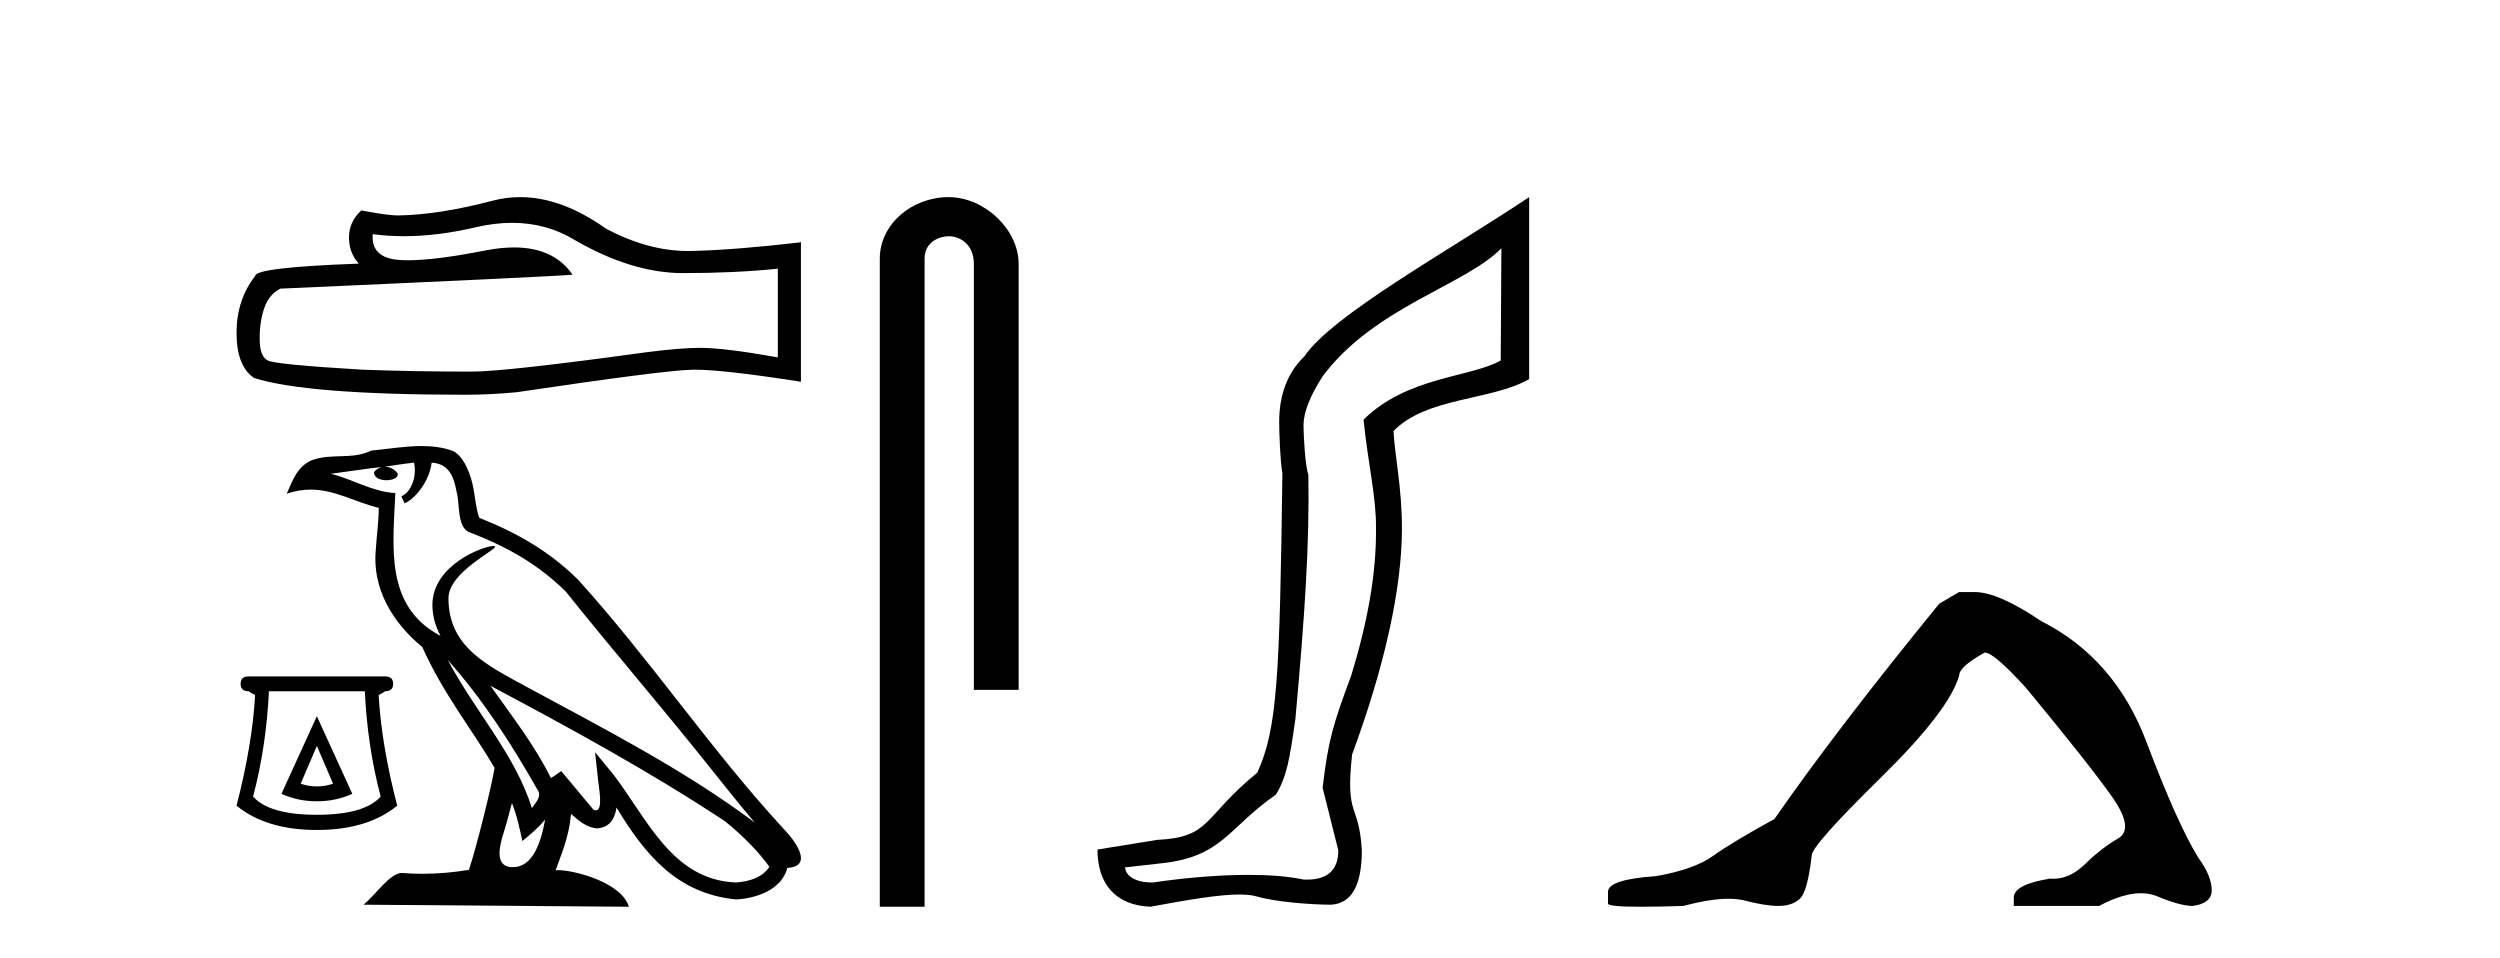 <?xml version='1.0' encoding='UTF-8' standalone='yes'?><svg xmlns='http://www.w3.org/2000/svg' xmlns:xlink='http://www.w3.org/1999/xlink' width='107.0' height='41.0' ><path d='M 21.919 9.537 Q 23.382 9.537 24.588 10.266 Q 27.042 11.689 29.238 11.689 Q 31.447 11.689 33.291 11.5 L 33.291 15.295 Q 31 14.888 29.983 14.888 L 29.956 14.888 Q 29.129 14.888 27.652 15.078 Q 21.646 15.905 20.169 15.905 Q 17.715 15.905 15.546 15.824 Q 11.832 15.607 11.466 15.431 Q 11.114 15.268 11.114 14.495 Q 11.114 13.736 11.317 13.167 Q 11.52 12.598 11.995 12.354 Q 23.598 11.838 24.507 11.757 Q 23.698 10.59 22.001 10.59 Q 21.45 10.59 20.806 10.713 Q 18.645 11.139 17.473 11.139 Q 17.227 11.139 17.024 11.12 Q 15.872 11.012 15.953 10.022 L 15.953 10.022 Q 16.6 10.109 17.29 10.109 Q 18.738 10.109 20.372 9.724 Q 21.179 9.537 21.919 9.537 ZM 22.264 8.437 Q 21.677 8.437 21.104 8.585 Q 18.786 9.195 17.024 9.222 Q 16.59 9.222 15.465 9.005 Q 14.936 9.493 14.936 10.158 Q 14.936 10.822 15.357 11.283 Q 10.924 11.445 10.924 11.811 Q 10.124 12.828 10.124 14.251 Q 10.124 15.661 10.87 16.176 Q 13.12 16.895 19.911 16.895 Q 20.996 16.895 22.121 16.786 Q 28.411 15.851 29.617 15.824 Q 29.674 15.822 29.736 15.822 Q 30.975 15.822 34.28 16.339 L 34.28 10.347 L 34.253 10.374 Q 31.42 10.7 29.631 10.74 Q 29.539 10.743 29.447 10.743 Q 27.744 10.743 25.944 9.792 Q 24.039 8.437 22.264 8.437 Z' style='fill:#000000;stroke:none' /><path d='M 13.562 31.926 L 14.256 33.544 Q 13.909 33.659 13.562 33.659 Q 13.216 33.659 12.869 33.544 L 13.562 31.926 ZM 13.562 30.655 L 12.045 33.977 Q 12.753 34.295 13.562 34.295 Q 14.371 34.295 15.079 33.977 L 13.562 30.655 ZM 15.614 29.586 Q 15.729 31.969 16.293 34.093 Q 15.599 34.873 13.562 34.873 Q 11.525 34.873 10.832 34.093 Q 11.395 31.969 11.511 29.586 ZM 10.644 28.95 Q 10.298 28.95 10.298 29.268 Q 10.298 29.586 10.644 29.586 Q 10.731 29.658 10.919 29.745 Q 10.803 31.854 10.124 34.483 Q 11.395 35.523 13.562 35.523 Q 15.729 35.523 17 34.483 Q 16.321 31.854 16.206 29.745 Q 16.394 29.658 16.48 29.586 Q 16.827 29.586 16.827 29.268 Q 16.827 28.95 16.48 28.95 Z' style='fill:#000000;stroke:none' /><path d='M 19.164 28.247 L 19.164 28.247 C 20.653 29.921 21.887 31.83 22.986 33.77 C 23.217 34.055 22.957 34.316 22.766 34.586 C 22.042 32.287 20.375 30.512 19.164 28.247 ZM 17.722 19.8 C 17.846 20.379 17.618 21.048 17.178 21.245 L 17.319 21.545 C 17.868 21.284 18.395 20.503 18.474 19.802 C 19.223 19.846 19.428 20.411 19.545 21.066 C 19.686 21.513 19.543 22.599 20.111 22.787 C 21.786 23.436 23.066 24.186 24.216 25.32 C 26.199 27.8 28.272 30.202 30.255 32.685 C 31.026 33.651 31.73 34.537 32.302 35.204 C 29.291 32.953 25.925 31.231 22.623 29.441 C 20.869 28.488 19.194 27.708 19.194 25.609 C 19.194 24.48 21.275 23.534 21.189 23.387 C 21.181 23.375 21.157 23.368 21.119 23.368 C 20.692 23.368 18.507 24.179 18.507 25.888 C 18.507 26.362 18.633 26.801 18.854 27.211 C 18.85 27.21 18.847 27.21 18.844 27.21 C 16.446 25.94 16.827 23.37 16.92 21.104 C 15.923 21.049 15.103 20.505 14.157 20.279 C 14.891 20.184 15.622 20.062 16.358 19.986 L 16.358 19.986 C 16.22 20.013 16.093 20.094 16.009 20.206 C 15.997 20.447 16.27 20.554 16.537 20.554 C 16.797 20.554 17.05 20.452 17.026 20.277 C 16.908 20.094 16.694 19.975 16.475 19.975 C 16.468 19.975 16.462 19.975 16.456 19.975 C 16.821 19.923 17.309 19.845 17.722 19.8 ZM 21.91 34.373 C 22.125 34.895 22.236 35.448 22.358 35.996 C 22.707 35.713 23.045 35.423 23.332 35.077 L 23.332 35.077 C 23.145 36.092 22.797 37.115 21.952 37.115 C 21.441 37.115 21.204 36.769 21.532 35.722 C 21.686 35.228 21.809 34.756 21.91 34.373 ZM 20.992 29.352 L 20.992 29.352 C 24.411 31.173 27.796 33.012 31.029 35.149 C 31.791 35.766 32.469 36.454 32.929 37.097 C 32.624 37.571 32.044 37.733 31.507 37.769 C 28.771 37.674 27.7 35.035 26.254 33.15 L 25.468 32.195 L 25.603 33.419 C 25.613 33.639 25.838 34.682 25.502 34.682 C 25.473 34.682 25.44 34.674 25.403 34.658 L 24.02 33.002 C 23.872 33.1 23.733 33.211 23.58 33.301 C 22.894 31.913 21.89 30.62 20.992 29.352 ZM 18.041 19.091 C 17.323 19.091 16.587 19.22 15.889 19.285 C 15.056 19.691 14.213 19.381 13.34 19.698 C 12.71 19.981 12.533 20.555 12.272 21.129 C 12.644 21.005 12.982 20.955 13.301 20.955 C 14.318 20.955 15.137 21.467 16.212 21.74 C 16.21 22.28 16.125 22.892 16.085 23.509 C 15.918 25.18 16.799 26.647 18.073 27.692 C 18.985 29.723 20.247 31.281 21.168 32.866 C 21.058 33.578 20.396 36.265 20.069 37.23 C 19.429 37.337 18.746 37.398 18.075 37.398 C 17.804 37.398 17.535 37.388 17.271 37.367 C 17.25 37.365 17.23 37.363 17.209 37.363 C 16.691 37.363 16.122 38.248 15.563 38.721 L 26.915 38.809 C 26.625 37.786 24.608 37.243 23.891 37.243 C 23.85 37.243 23.813 37.245 23.781 37.248 C 24.034 36.525 24.35 35.845 24.44 34.834 C 24.756 35.118 25.112 35.424 25.555 35.456 C 26.097 35.415 26.317 35.045 26.386 34.562 C 27.614 36.593 28.988 38.252 31.507 38.496 C 32.378 38.453 33.463 38.073 33.698 37.147 C 34.853 37.082 34.006 35.957 33.577 35.516 C 30.435 32.115 27.841 28.232 24.736 24.805 C 23.54 23.625 22.189 22.827 20.517 22.165 C 20.393 21.86 20.352 21.425 20.271 20.946 C 20.183 20.424 19.904 19.569 19.395 19.304 C 18.961 19.144 18.505 19.091 18.041 19.091 Z' style='fill:#000000;stroke:none' /><path d='M 40.6 8.437 C 39.031 8.437 37.655 9.591 37.655 11.072 L 37.655 38.809 L 39.572 38.809 L 39.572 11.072 C 39.572 10.346 40.21 10.111 40.612 10.111 C 41.033 10.111 41.681 10.406 41.681 11.296 L 41.681 29.526 L 43.598 29.526 L 43.598 11.296 C 43.598 9.813 42.129 8.437 40.6 8.437 Z' style='fill:#000000;stroke:none' /><path d='M 64.26 10.624 L 64.231 15.428 C 62.912 16.168 60.233 16.111 58.359 17.962 C 58.544 19.79 58.915 21.341 58.892 22.614 C 58.915 24.534 58.531 26.629 57.837 28.897 C 57.05 31.026 56.85 31.665 56.608 33.716 L 57.279 36.395 C 57.279 37.23 56.83 37.648 55.932 37.648 C 55.885 37.648 55.836 37.647 55.786 37.644 C 55.132 37.504 54.315 37.445 53.429 37.445 C 52.121 37.445 50.665 37.575 49.368 37.768 C 49.341 37.769 49.315 37.769 49.289 37.769 C 48.554 37.769 48.175 37.459 48.153 37.124 L 49.663 36.954 C 52.34 36.68 52.554 35.425 54.609 34.01 C 55.071 33.246 55.188 32.553 55.443 30.771 C 55.859 26.166 56.045 23.326 55.998 20.317 C 55.859 19.947 55.79 18.598 55.79 18.205 C 55.79 17.65 56.068 16.944 56.623 16.087 C 58.822 13.148 62.733 12.197 64.26 10.624 ZM 65.448 8.437 C 61.912 10.791 57.028 13.483 55.825 15.254 C 55.107 15.949 54.749 16.886 54.749 18.066 C 54.749 18.46 54.795 19.832 54.887 20.248 C 54.772 28.973 54.671 31.201 53.81 33.072 C 51.458 34.99 51.85 35.836 49.524 35.947 L 46.973 36.36 C 46.973 37.818 47.725 38.74 49.229 38.809 C 50.902 38.502 52.171 38.285 53.038 38.285 C 53.347 38.285 53.605 38.313 53.811 38.373 C 54.598 38.605 56.133 38.721 56.967 38.721 C 57.846 38.674 58.286 37.899 58.286 36.395 C 58.17 34.335 57.565 35.028 57.872 32.284 C 59.26 28.535 60.003 25.182 60.003 22.614 C 60.003 20.855 59.69 19.466 59.643 18.448 C 61.055 16.99 63.828 17.152 65.448 16.226 L 65.448 8.437 Z' style='fill:#000000;stroke:none' /><path d='M 83.851 25.34 L 83 25.837 Q 78.605 31.224 75.947 35.052 Q 74.139 36.045 73.324 36.629 Q 72.509 37.214 70.878 37.498 Q 68.822 37.64 68.822 38.171 L 68.822 38.207 L 68.822 38.668 Q 68.799 38.809 70.24 38.809 Q 70.961 38.809 72.048 38.774 Q 73.206 38.467 73.986 38.467 Q 74.375 38.467 74.671 38.543 Q 75.557 38.774 76.124 38.774 Q 76.691 38.774 77.028 38.473 Q 77.365 38.171 77.542 36.612 Q 77.542 36.186 80.484 33.298 Q 83.426 30.409 83.851 28.92 Q 83.851 28.53 84.95 27.928 Q 85.34 27.928 86.722 29.452 Q 89.416 32.713 90.391 34.095 Q 91.365 35.478 90.656 35.885 Q 89.947 36.293 89.239 36.984 Q 88.596 37.611 87.894 37.611 Q 87.822 37.611 87.75 37.604 Q 86.19 37.852 86.19 38.419 L 86.19 38.774 L 89.841 38.774 Q 90.857 38.23 91.629 38.23 Q 92.015 38.23 92.34 38.366 Q 93.315 38.774 93.846 38.774 Q 94.662 38.668 94.662 38.1 Q 94.662 37.498 94.094 36.718 Q 93.208 35.3 91.861 31.738 Q 90.515 28.176 87.36 26.581 Q 85.517 25.34 84.524 25.34 Z' style='fill:#000000;stroke:none' /></svg>